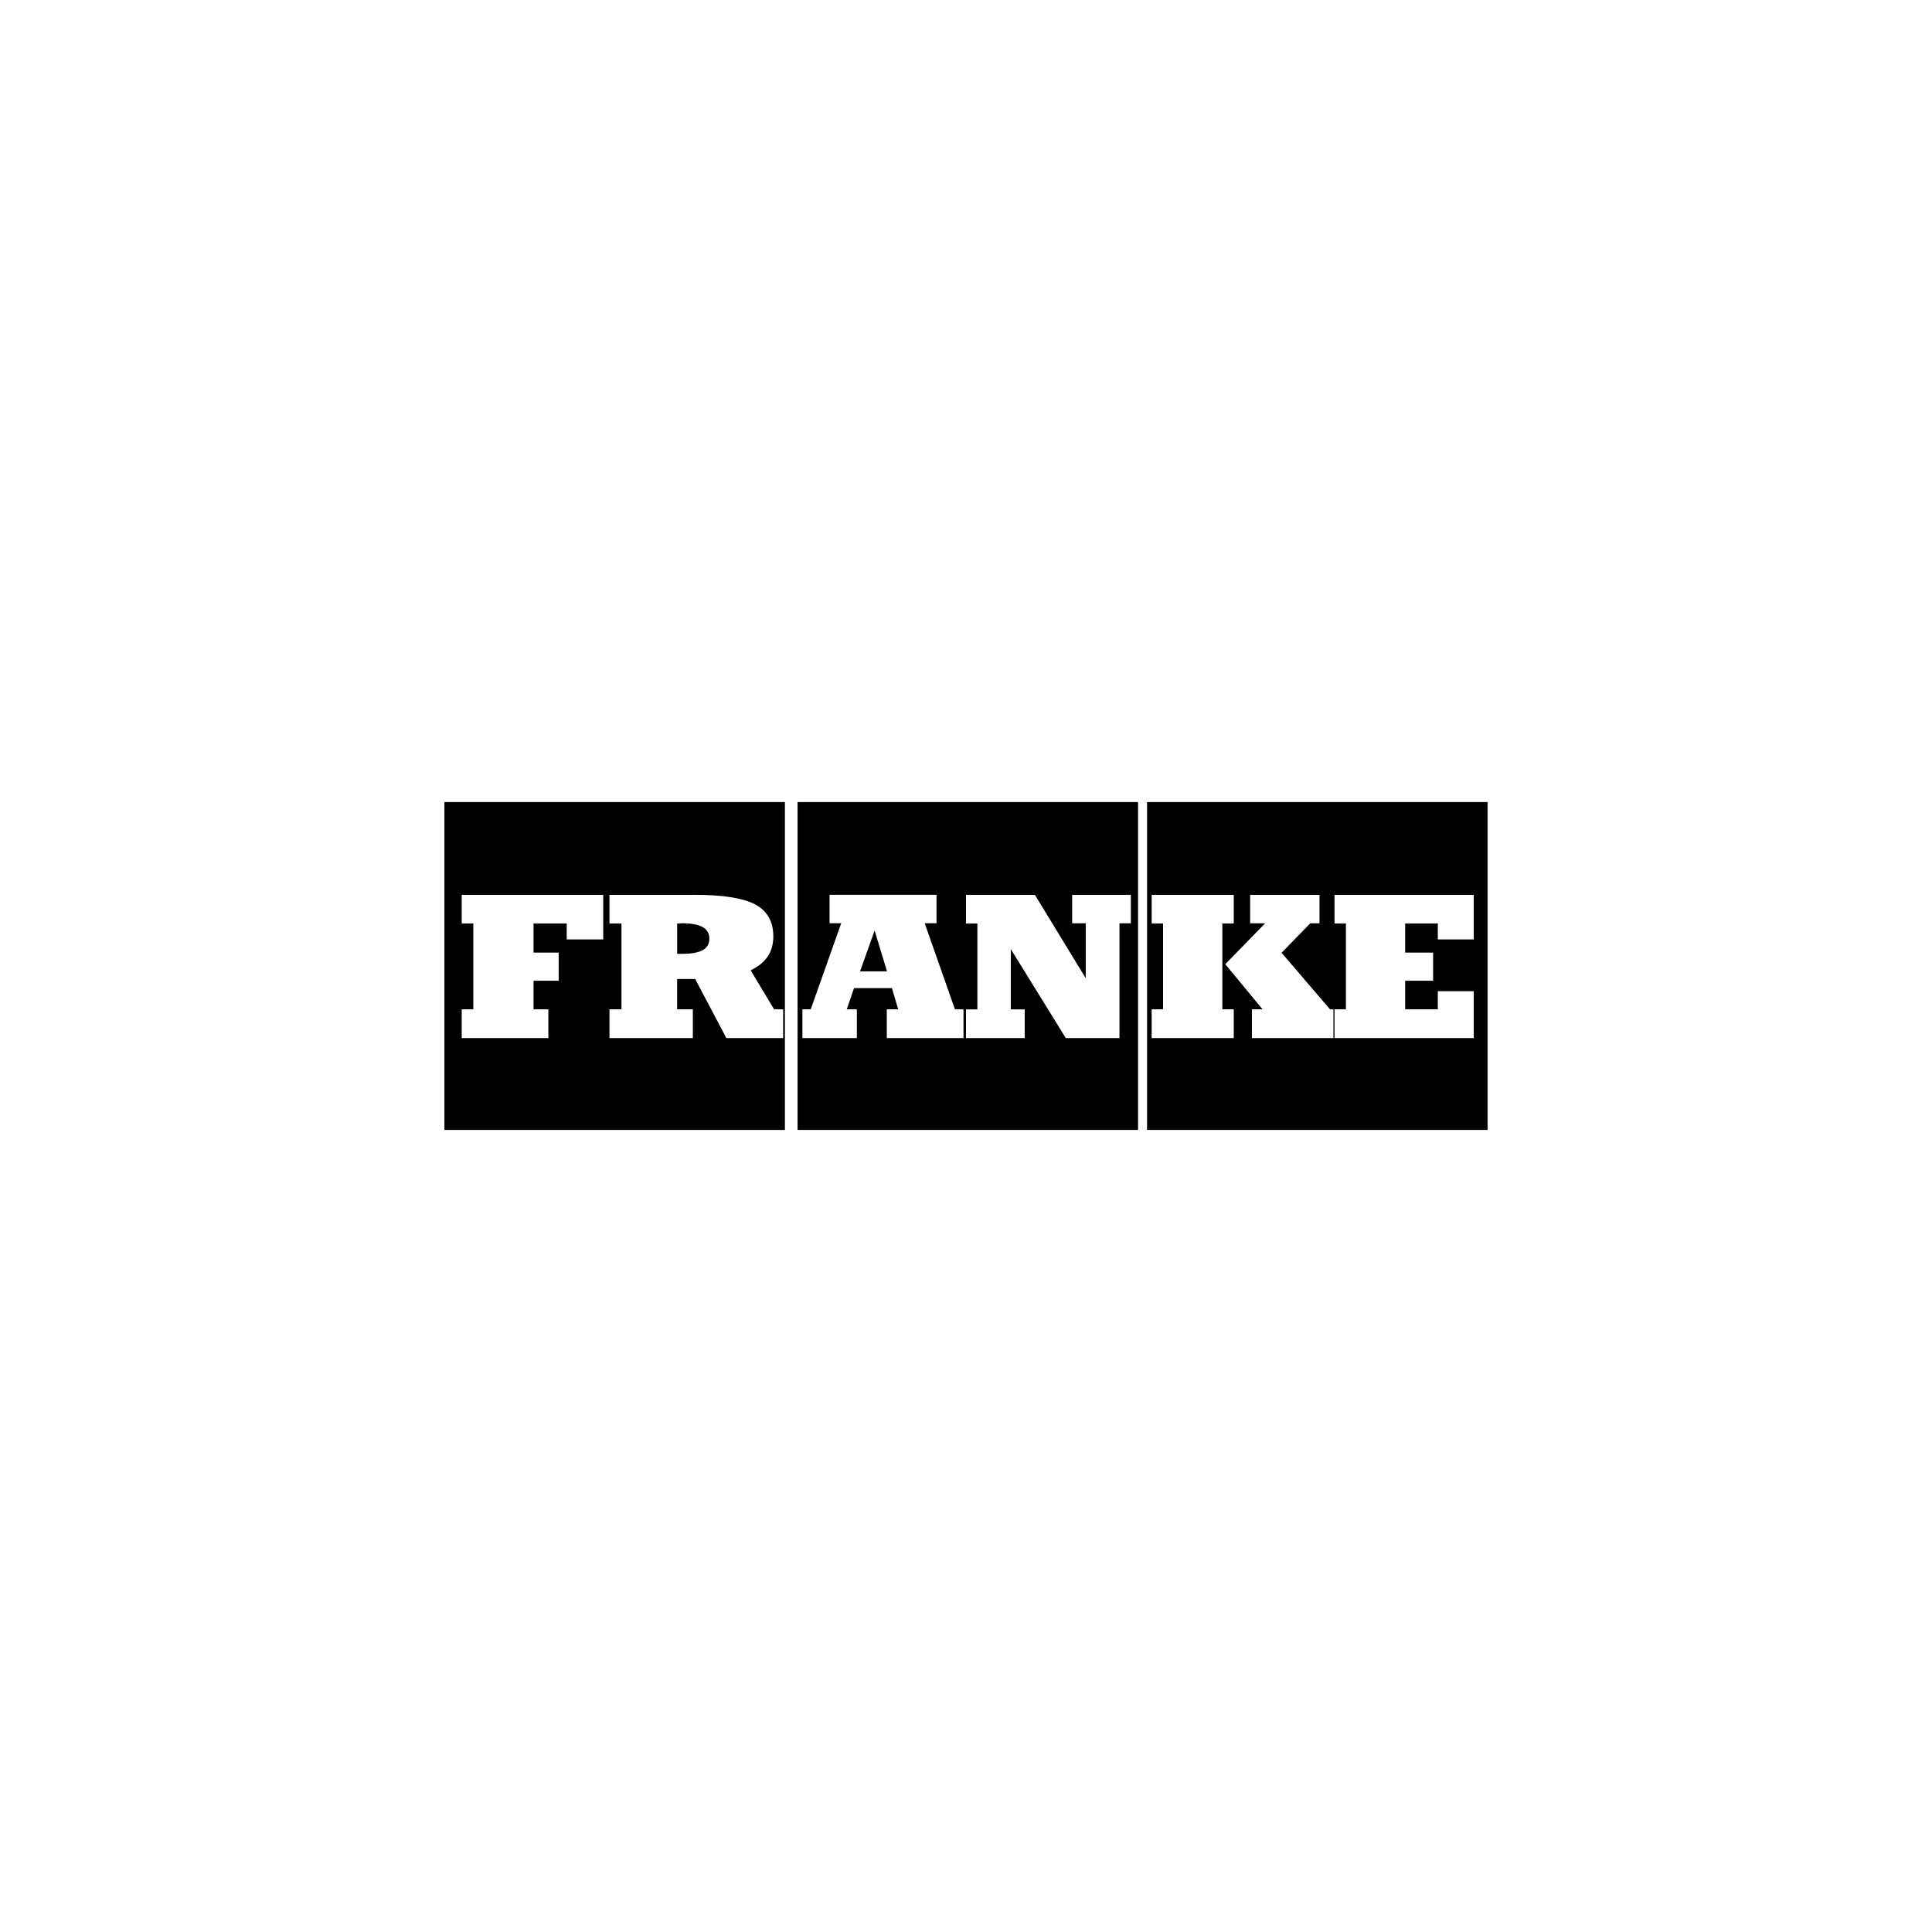 <svg xmlns="http://www.w3.org/2000/svg" id="Layer_1" viewBox="0 0 700 700"><defs><style>      .cls-1 {        fill-rule: evenodd;      }    </style></defs><g><path class="cls-1" d="M254.57,335.9c-1.61-.92-4.05-1.38-7.32-1.38-.19,0-.49.01-.91.04-.43.03-.74.04-.99.04v10.99h1.74c3.41,0,5.92-.45,7.52-1.33s2.4-2.28,2.4-4.18-.81-3.24-2.42-4.18Z"></path><path class="cls-1" d="M161.02,290.6v118.8h123.37v-118.8h-123.37ZM218.56,340.36h-13.23v-5.77h-12.02v10.56h9.11v10.18h-9.11v10.37h5.37v10.41h-31.39v-10.41h4.2v-31.11h-4.2v-10.37h51.27v16.14ZM283.74,376.11h-20.57l-11.29-21.4h-6.54v10.99h5.69v10.41h-30.21v-10.41h4.35v-31.11h-4.35v-10.37h31.06c10.16,0,17.42,1.17,21.78,3.5,4.35,2.34,6.53,6.19,6.53,11.58,0,2.79-.67,5.21-2.04,7.23-1.35,2.02-3.41,3.7-6.18,5.04l8.51,14.13h3.26v10.41Z"></path></g><g><path class="cls-1" d="M288.97,290.6v118.8h123.37v-118.8h-123.37ZM349.09,376.11h-27.79v-10.41h4.13l-2.26-7.7h-13.74l-2.63,7.7h3.66v10.41h-19.73v-10.41h3.01l11.04-31.19h-4.21v-10.3h38.75v10.3h-4.28l10.95,31.19h3.1v10.41ZM409.73,334.52h-4.13v41.6h-19.44l-19.93-32.25v21.84h5.04v10.41h-21.28v-10.41h4.13v-31.11h-4.13v-10.37h24.98l18.41,30.2v-19.91h-4.92v-10.3h21.27v10.3Z"></path><polygon class="cls-1" points="311.61 351.94 321.38 351.94 316.89 337.15 311.61 351.94"></polygon></g><path class="cls-1" d="M415.6,290.6v118.8h123.37v-118.8h-123.37ZM447.01,376.11h-29.74v-10.41h4.13v-31.11h-4.13v-10.37h29.74v10.37h-4.13v31.11h4.13v10.41ZM483.13,376.11h-29.54v-10.41h3.86l-13.51-16.35,14.46-14.83h-5.45v-10.3h25.13v10.3h-3.33l-10.41,10.69,17.55,20.49h1.23v10.41ZM533.97,340.36h-13.02v-5.77h-11.83v10.56h10.12v10.18h-10.12v10.37h11.83v-6.57h13.02v16.98h-50.45v-10.41h4.13v-31.11h-4.13v-10.37h50.45v16.14Z"></path></svg>